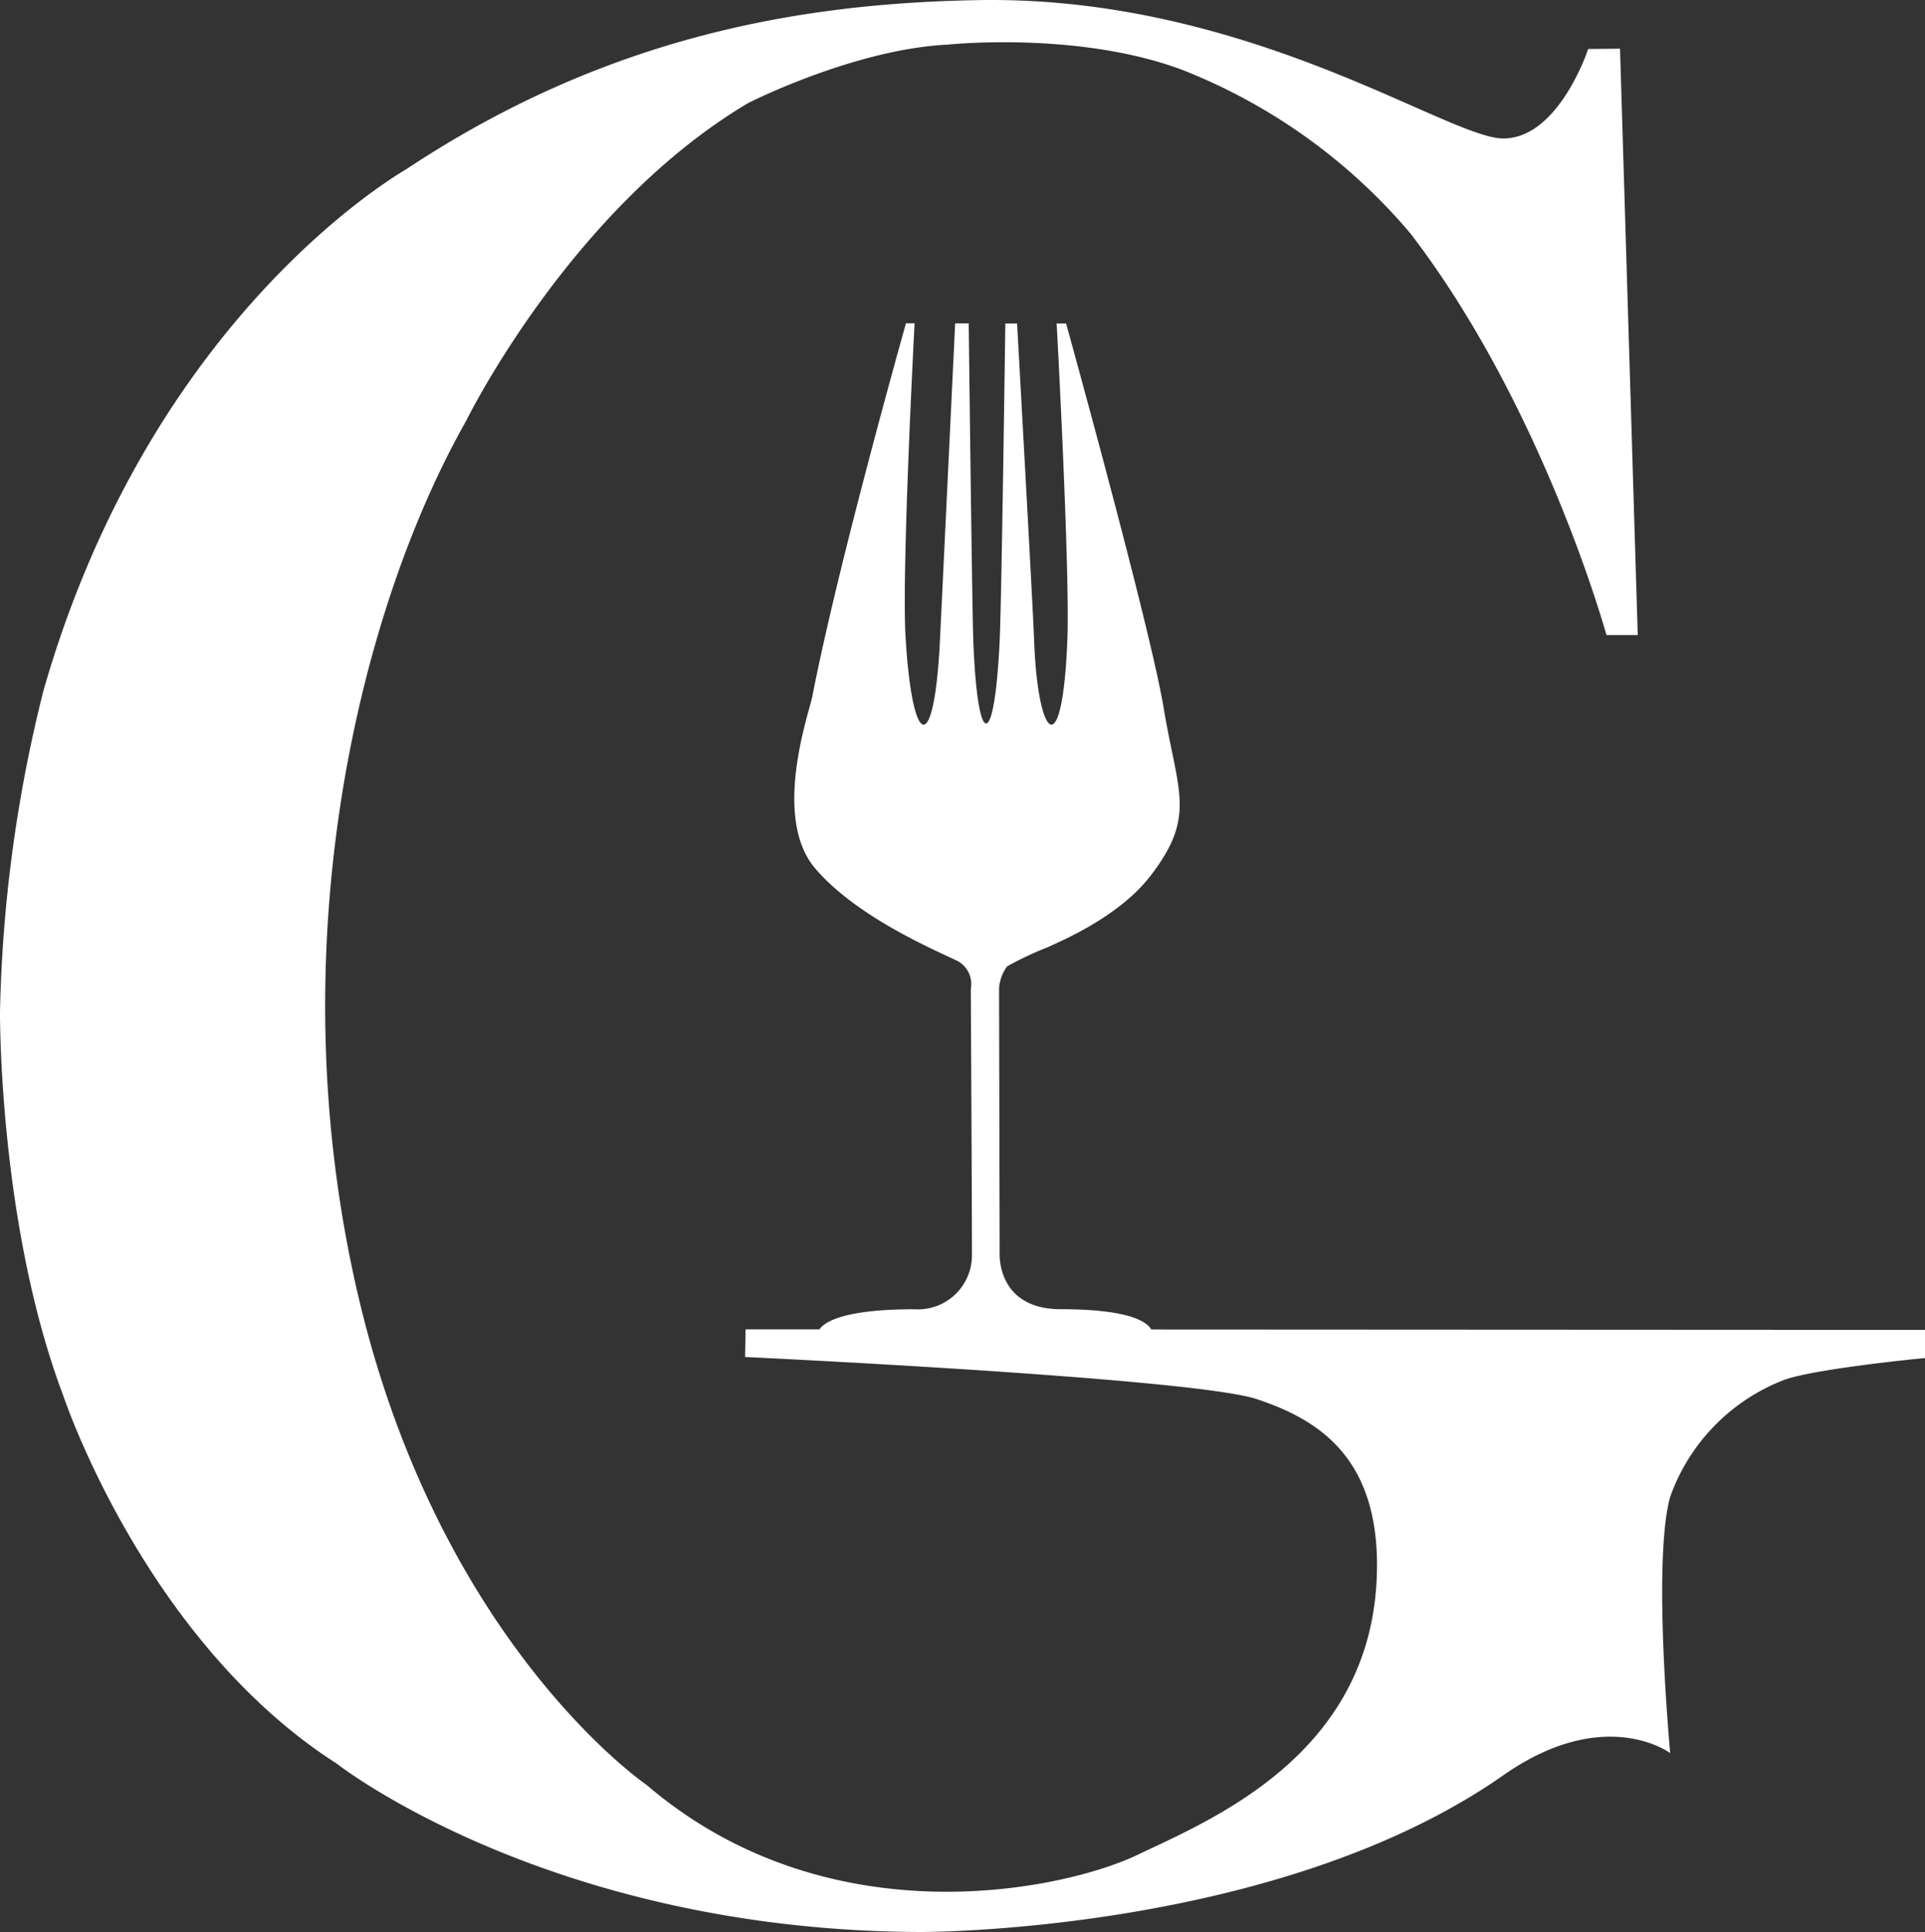 <svg xmlns="http://www.w3.org/2000/svg" width="138" height="138.495" viewBox="0 0 138 138.495">
  <rect x="0" y="0" width="138" height="138.495" fill="#333333" stroke="none"/>
  <path id="Tracé_14" data-name="Tracé 14" d="M582.781,95.306c-.278-.513-1.469-1.454-6.465-1.454-4.69,0-4.4-4.08-4.4-4.08l-.043-18.957a3.084,3.084,0,0,1,.569-1.534,23.164,23.164,0,0,1,2.908-1.373c.649-.322,5.011-2.063,7.354-5.092,3.348-4.324,1.966-6.018.973-12.044-.973-5.858-7-27.586-7-27.586h-.675s.966,17.747.767,22.7c-.361,9.053-2.142,7.073-2.389-.118-.057-1.8-1.215-22.577-1.215-22.577h-.843s-.26,19.385-.4,22.616c-.365,8.123-1.617,8.042-1.9-.039-.086-2.43-.324-22.586-.324-22.586h-.973s-1.017,21.244-1.089,22.7c-.4,8.325-1.982,7.922-2.468-.241-.284-4.832.649-22.467.649-22.467H565.2s-4.889,17.308-6.721,26.791c-.211,1.082-2.912,8.623.212,12.287,2.986,3.5,8.573,5.846,10.186,6.628a1.88,1.88,0,0,1,.97,2.022s.082,15.113.082,19.075a3.874,3.874,0,0,1-4.124,3.878c-5.037,0-6.43.893-6.812,1.442l-5.29,0-.039,1.98s32.144,1.508,36.683,3.02c4.2,1.4,8.619,3.972,8.619,11.891,0,13.475-11.866,18.236-17.135,20.764s-22.148,6.2-35.241-5.012c0,0-14.871-10.132-20.69-35.188s.159-49.143,7.759-62.563c0,0,7.437-15.193,20.206-22.79,0,0,7.6-3.881,14.388-4.206,0,0,9.215-.966,16.651,1.776a41.031,41.031,0,0,1,16.487,11.8c9.537,12.452,14.026,28.758,14.026,28.758h2.242L616.389,3.49l-2.283.022s-2.1,6.414-6.085,6.414S589.712-.319,570.412.008c-12.719.216-26.62,2.587-40.955,12.07-.4.268-18.319,10.347-26.082,37.4a102.341,102.341,0,0,0-3.123,23.063s-.109,15.193,4.525,27.48c0,0,5.819,17.573,19.616,26.406,0,0,15.2,11.965,41.814,12.07,0,0,25.571.135,41.815-11.234,7.275-5.1,11.964-1.592,11.964-1.592s-1.293-13.767,0-18.371a14,14,0,0,1,8.245-8.409c2.4-.814,10.022-1.54,10.022-1.54V95.334Z" transform="translate(-500.252 0)" fill="#fff"/>
</svg>
